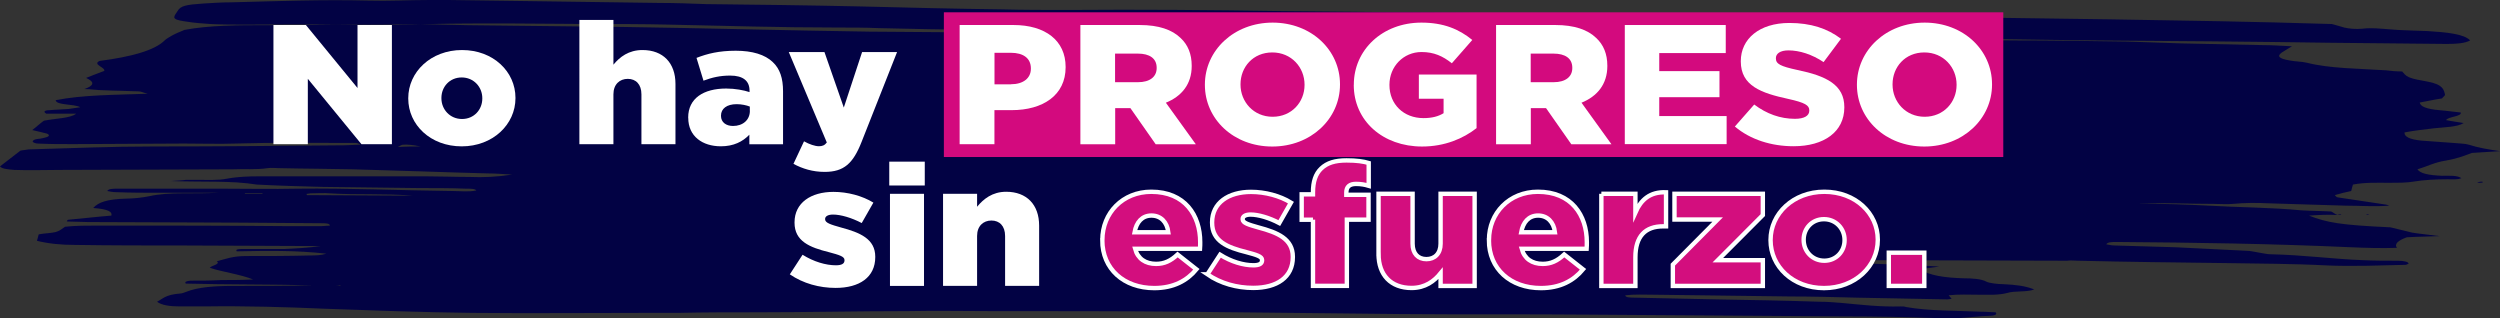 <?xml version="1.0" encoding="UTF-8"?> <svg xmlns="http://www.w3.org/2000/svg" id="Capa_2" data-name="Capa 2" viewBox="0 0 426.7 54.35"><rect x="0" y="0" width="426.7" height="54.35" fill="#333333" stroke="none"/><defs><style> .cls-1 { fill: #d30a7e; } .cls-2 { fill: #020244; } .cls-3 { fill: #fff; } .cls-4 { isolation: isolate; } .cls-5 { fill: #d30e7e; stroke: #fff; stroke-miterlimit: 10; stroke-width: .75px; } </style></defs><g id="Capa_2-2" data-name="Capa 2"><path class="cls-2" d="M399,36.7c-1.8-.1-3.4,0-4.9,.1,3.1,1.2,5.3,1.6,13.9,2,1.3,.3,2.4,.6,3.7,.9,1.1,.2,2.5,.3,4.7,.6-2.6,.1-4.1,.1-5.6,.2-1.4,.5-2.2,1.1-1.7,1.8-2.7,.1-5.3,0-7.9-.1-13.2-.6-26.6-.8-39.9-.9-.8,0-1.6,0-1.8,.4,.5,.1,1,.2,1.5,.2,3.4,.1,6.9,.2,10.3,.3,4,.2,8,.4,12.1,.6,.7,0,1.4,.2,2.1,.3s1.4,.3,2.1,.3c5.4,.1,10.4,.8,15.6,1,2,.1,4.1,.1,6.1,.1,1,0,1.8,.2,1.8,.5-.2,.1-.4,.2-.5,.2-4.5,.1-8.9,.3-13.5,.1-5.7-.3-11.6-.3-17.4-.4-8.3-.1-16.7-.2-25-.4-.6,0-1.3-.1-1.9,0-12,0-23.9-.1-35.9-.1-2.2,0-4.3,.1-7,.1,6.9,.6,13.8,.5,21.1,1-1.5,.2-2.4,.3-3.2,.5,1.5,1,4,1.4,7.4,1.5,1.5,0,3,.1,3.9,.6,.4,.2,1.8,.4,2.8,.4,2.2,.1,3.8,.3,5.3,.9-1.2,.5-3.4,.2-4.6,.6-1.5,.4-3.2,.3-4.9,.3s-3.4-.1-5.1,.1c.2,.2,.3,.4,.5,.6-.2,0-.5,.1-.7,.1-5.2-.1-10.4-.2-15.6-.3-3.8-.1-7.5-.2-11.3-.2-7.7-.1-15.4-.2-23.1-.3-1.7,0-3.4-.1-5,.1,0,.4,.9,.4,1.6,.4,4.7,.1,9.4,.2,14.1,.3,5.8,.1,11.6,.2,17.5,.4,1.2,0,2.5,.1,3.7,.2,3.3,.3,6.5,.7,10.1,.6,.3,0,.7,0,.9,.1,4,.7,8.5,.6,12.8,.8,.9,0,1.7,.1,2.5,.1,.4,.4-.3,.6-1,.6-2.9,.1-5.4,.6-8.6,.4-5.4-.2-11-.3-16.5-.3-14.5-.1-28.9-.2-43.4-.3-10.7-.1-21.4,0-32.1-.1-12.4-.1-24.9-.3-37.3-.4-10.9-.1-21.7-.1-32.6-.1-4.7,0-9.4-.1-14.1,0-8.7,0-17.3,.2-26,.2-4.4,0-8.8,0-13.2,.1h-5.1c-10.1,0-20.2,.1-30.2,0-8.3-.1-16.6-.4-24.9-.7-6.8-.3-13.8-.5-20.7-.4h-4.2c-1.7,0-3.1-.2-3.9-.8,1-.5,1.4-1.2,3.9-1.4,.4,0,.8-.2,1.1-.3,2-.8,4.8-1,7.9-1,4.6,0,9.1,0,13.7-.1-7.3-.2-14.5-.1-21.7-.3-.2-.3,0-.4,.8-.5,1.7,0,3.5,0,5.2-.1,1.7,0,3.4,0,5.5-.1-2.2-.9-5.4-1.3-7.4-2,.3-.4,1.9-.6,1.2-1.1,1.5-.4,2.7-.9,5-.9,3.6,0,7.2,0,10.9-.1,.9,0,1.8,0,2.8-.3-5.2-.6-10.3-.5-15.3-.4-.3-.4,.5-.4,1-.4h7.1c2.1-.1,4.1-.2,6.2-.5-7.7,0-15.4-.1-23.1-.1-6.3,0-12.6,0-18.9-.1-2.2,0-4.4-.2-6.4-.7,.1-.3,.2-.7,.3-1.1,1-.2,2.2-.2,2.9-.4,.7-.2,1-.5,1.6-.9,1.8-.2,3.8-.2,5.8-.2,10.9,0,21.7,0,32.6,.1h5.2c.6,0,1.1-.1,1.6-.1,0-.4-.8-.4-1.6-.4-4.6,0-9.1-.1-13.7-.1-8.7,0-17.3-.1-26-.1-1.2,0-2.4-.1-3.6-.1,.1-.2,.1-.3,.3-.3,2.3-.2,4.7-.5,7.3-.7,.2-.6-.4-1.1-3.1-1.3,.9-1,2.4-1.5,5.6-1.6,1.4,0,2.9-.2,3.9-.4,1.8-.4,3.7-.5,5.8-.5s4.1,0,6.1-.1h-9.9c-2.5,0-5,0-7.6-.1-.5,0-1-.1-1.5-.2,.2-.4,1.1-.4,1.8-.4h17.5c4.4,0,8.8,.1,13.2,0,8.8-.1,17.6,.3,26.4,.4,1.4,0,2.8,.2,4.1-.1-.2-.3-1.1-.3-1.8-.3-2.7-.1-5.3-.1-8-.1-5.5-.1-11-.1-16.5-.2-3.8-.1-7.5-.2-11.2-.4-4.3-.7-9.2-.4-14.7-.6,1.5-.1,2-.1,2.6-.2h1.9c1.7,0,3.7,.1,5.1-.2,2.7-.5,5.5-.4,8.3-.4h26c2.4,0,4.7,.1,7.1,.1,2.4,.1,4.7,0,7.3-.4-1.7-.1-2.9-.2-4.1-.2-7.7-.2-15.3-.5-23-.7-4.2-.1-8.5-.1-12.7-.2-.6,0-1.4-.1-1.9,0-2,.3-4,.1-6,.2-9.8,0-19.5,.1-29.3,.1-2.7,0-5.3,.1-8,0-1.2-.1-2.1-.2-2.4-.6,1.2-.9,2.3-1.8,3.5-2.7,.5-.1,.9-.1,1.4-.2,7.1-.2,14.1-.5,21.2-.5,10.9,0,21.7-.1,32.6-.2,.9,0,1.8-.1,2.8-.1-.3-.4-1.3-.3-1.9-.3-6.5,0-12.9-.1-19.3,.1-2.9,.1-6,0-8.9,0-6.3,0-12.6,.1-18.9,.1-2,0-4.1,0-6.1-.1-.3,0-.8-.2-.8-.3-.1-.1,.1-.3,.4-.4,.3-.1,.8-.1,1.2-.2,1.1-.2,1.5-.5,.8-.8-.7-.2-1.7-.4-2.5-.6,.8-.6,1.4-1.2,2-1.6,2-.4,4.5-.4,5.5-1.2H7.9c-.7-.4-.1-.6,.6-.6,1-.1,2.1-.1,3.2-.2,.7-.1,1.3-.2,2-.3-1.1-.6-4.1-.3-4.2-1.2,4.5-.9,9.9-.9,15.7-1.1-.8-.2-1.1-.4-1.5-.4-2-.1-4.1-.1-6.1-.2-1,0-2.1-.2-3.2-.2,1.7-.6,1.8-1.2,.3-1.9,1-.4,2-.8,3.1-1.2,.2-.6-2.1-1.1-.8-1.7,5.4-.7,9.4-1.8,11.1-3.5,.3-.3,.7-.5,1.2-.8,.7-.4,1.5-.7,2.2-1,4.3-.8,9.1-.8,14-.8,7.5,0,15.1-.2,22.6-.2,3.9,0,7.8,.1,11.8,.2,8.8,.1,17.6,.2,26.4,.3,14,.2,28,.6,42,.8,8.8,.1,17.6,.1,26.5,.2,6,0,12,.1,17.9,.1,9.6,.1,19.2,.2,28.8,.2,21.3,.1,42.5,.5,63.8,.4,5,0,10,.1,15.1,.1,14.5,.1,28.9,.4,43.4,.5,6.5,0,12.9,.1,19.4,.2,3,.1,5.9,.2,8.9,.3,4.7,.1,9.4,.2,14.1,.3,1.5,0,3,.1,5,.2-.7,.4-1.3,.8-1.8,1.1-.8,.6-.4,1,1.3,1.3,.9,.2,2.2,.2,3,.4,3.9,1,8.9,1,13.5,1.3,.9,.1,1.8,.2,2.8,.2,.4,.4,.5,.7,1.2,1s1.9,.5,3,.7c2.8,.5,2.9,1.4,3.1,2.2,.1,.2-.3,.4-.5,.7-1.4,.2-2.6,.5-3.8,.7,.1,.7,1.2,1.1,3.3,1.3,1.3,.1,2.6,.3,3.7,.4,.2,.7-2.2,.7-2.5,1.3,.9,.2,1.9,.3,3,.5-1.1,.7-3.3,.7-5.1,.9-1.7,.2-3.4,.4-5,.7q-.1,1.1,2.9,1.4c1.8,.1,3.7,.3,5.5,.4,.9,.1,2,.1,2.6,.3,1.5,.5,3.3,.8,5.3,1.1-1.5,.1-3,.2-4.8,.3-1.1,.4-2.2,.9-4.4,1.3-2,.3-3.2,1-4.9,1.5,.5,.7,1.8,1,4.2,1.1,1.2,0,2.6-.1,3.3,.4-.6,.3-1.6,.2-2.4,.2-2,0-4,.1-5.8,.4-1.1,.2-2.7,.2-4.1,.2-2,0-4.1-.1-6.2,.3-.1,.3-.2,.7-.3,1.1-.9,.2-1.8,.4-2.8,.7,.2,.2,.3,.4,.6,.4,2.6,.4,5.3,.8,8,1.2,.2,0,.4,.1,.7,.2-2.6,.2-5,0-7.5,0-4.4-.1-8.8-.3-13.1-.4-2-.1-4-.1-6.1,.1-1,.1-2.2,0-3.2,0-4,0-8-.2-13-.1,4.7,.1,8.4,.2,12.1,.4,5.2,.3,10.6,.3,15.8,.8,1.6,.1,3.5,.1,5.1,.2,.4,.2,.7,.5,1.1,.6h0Zm-346.7-3.6c0,.1,.1,.1,.1,.2,6,0,12.1,.1,18.1,.1-4.7-.4-9.5-.1-14.2-.4-1-.1-2.2,0-3.3,0-.2,0-.5,.1-.7,.1Zm19.5-8.1q-2-.4-3-.3c-.3,0-.5,.2-.9,.4,1.5-.1,2.7-.1,3.9-.1Zm-30,8v.1h3v-.1h-3Zm15.4,15.7c.6,0,.7,.1,.9,.1v-.1h-.9ZM360.1,3.3c-7.2-.1-14.5-.2-21.7-.3-3.4-.1-6.9-.3-10.3-.2-6.3,.1-12.5-.2-18.9-.1-5.2,.1-10.4-.1-15.5-.1-14.3-.1-28.6-.2-43-.4-10.6-.1-21.1-.2-31.6-.3-12.3-.2-24.6-.3-36.8-.2-3.8,0-7.6,0-11.3-.1-8-.1-16-.3-24.1-.5-8.8-.2-17.6-.3-26.4-.4-2.7-.1-5.3-.2-8-.2-12-.2-23.9-.3-35.9-.5h-3.3c-3.5,0-7,.2-10.4,.1-7.9-.2-15.7,.1-23.5,.3-1.6,0-3.1,.1-4.7,.2-3,.2-3.9,.4-4.4,1.3-.1,.2-.3,.4-.4,.6-.4,.7-.1,.9,2,1.2,1.2,.2,2.6,.3,4,.4,2,.1,4.1,.1,6.1,.1,5.4,0,10.7-.1,16.1,0,5.2,0,10.3,0,15.5-.1,4.2-.1,8.5-.1,12.7-.1,4.9,0,9.8,.1,14.6,.1,4.4,0,8.8,0,13.2,.1,9.6,.2,19.1,.5,28.8,.5,2.4,0,4.7,0,7.1,.1,11.6,.3,23.3,.4,34.9,.4,13.9,0,27.7,0,41.6,.2,13.8,.3,27.7,.4,41.5,.6,12.3,.1,24.5,.2,36.8,.3,7.9,.1,15.8,.1,23.6,.2,9.8,.1,19.5,.3,29.3,.4,13.4,.1,26.8,.2,40.1,.4,6.6,.1,13.2,.1,19.8,.2,1.7,0,3.1-.1,4-.6-1-1.1-4-1.4-7.3-1.6-2.1-.1-4.4-.1-6.5-.3-1.5-.1-3-.3-4.6-.1-1.2,.1-2.2,0-3.1-.2-.7-.2-1.3-.4-2.1-.6-12.7-.4-25.3-.6-37.9-.8h0Zm63.4,27.7c-.2,0-.5,.1-.7,.1,.1,0,.2,.1,.3,.1,.2,0,.5,0,.7-.1-.1-.1-.2-.1-.3-.1h0Zm-383.3,.4h0l-.2-.1,.2,.1Zm358.8,5.3h.4c.1,0,.2,0,.2-.1-.2,0-.5,0-.6,.1q-.1,0,0,0h0Zm5.3-.1h-.4c0,.1,.1,.1,.1,.1,.2,0,.3,0,.3-.1,.1,.1,.1,0,0,0h0Z"></path><rect class="cls-1" x="161.1" y="2.1" width="180.82" height="24.7"></rect><g class="cls-4"><path class="cls-3" d="M46.67,4.27h5.54l8.81,10.75V4.27h5.87V24.61h-5.2l-9.15-11.16v11.16h-5.87V4.27Z"></path><path class="cls-3" d="M69.68,16.82v-.06c0-4.47,3.85-8.22,9.18-8.22s9.12,3.69,9.12,8.16v.06c0,4.47-3.85,8.22-9.18,8.22s-9.12-3.69-9.12-8.16Zm12.64,0v-.06c0-1.92-1.47-3.54-3.52-3.54s-3.46,1.6-3.46,3.49v.06c0,1.92,1.47,3.54,3.52,3.54s3.46-1.6,3.46-3.49Z"></path><path class="cls-3" d="M98.89,3.4h5.81v7.64c1.07-1.31,2.6-2.5,4.96-2.5,3.52,0,5.63,2.21,5.63,5.78v10.29h-5.81v-8.51c0-1.71-.95-2.64-2.33-2.64s-2.45,.93-2.45,2.64v8.51h-5.81V3.4Z"></path><path class="cls-3" d="M117.46,20.11v-.06c0-3.25,2.6-4.94,6.49-4.94,1.53,0,3.03,.29,3.98,.61v-.26c0-1.63-1.07-2.56-3.3-2.56-1.74,0-3.09,.32-4.56,.87l-1.19-3.89c1.87-.73,3.85-1.22,6.7-1.22s4.99,.67,6.3,1.92c1.25,1.16,1.77,2.79,1.77,5v9.04h-5.75v-1.63c-1.13,1.19-2.69,1.98-4.86,1.98-3.15,0-5.57-1.71-5.57-4.85Zm10.52-1.19v-.73c-.58-.23-1.41-.41-2.26-.41-1.68,0-2.66,.78-2.66,1.95v.06c0,1.07,.86,1.71,2.05,1.71,1.68,0,2.88-1.02,2.88-2.59Z"></path><path class="cls-3" d="M135.42,27.98l1.81-3.86c.92,.52,1.9,.84,2.54,.84,.58,0,.98-.15,1.35-.64l-6.49-15.43h6.09l3.3,9.47,3.12-9.47h5.97l-6.06,15.34c-1.44,3.66-3,5.11-6.3,5.11-2.05,0-3.79-.55-5.32-1.37Z"></path><path class="cls-3" d="M163.8,4.27h9.18c5.42,0,8.9,2.64,8.9,7.15v.06c0,4.79-3.89,7.32-9.21,7.32h-2.94v5.81h-5.94V4.27Zm8.75,10.11c2.11,0,3.4-1.05,3.4-2.64v-.06c0-1.74-1.28-2.67-3.43-2.67h-2.78v5.38h2.81Z"></path><path class="cls-3" d="M184.39,4.27h10.13c3.27,0,5.54,.81,6.98,2.21,1.25,1.16,1.9,2.73,1.9,4.74v.06c0,3.11-1.74,5.17-4.41,6.25l5.11,7.09h-6.85l-4.31-6.16h-2.6v6.16h-5.94V4.27Zm9.85,9.76c2.02,0,3.18-.93,3.18-2.41v-.06c0-1.6-1.22-2.41-3.21-2.41h-3.89v4.88h3.92Z"></path><path class="cls-3" d="M205.65,14.5v-.06c0-5.84,4.96-10.58,11.56-10.58s11.5,4.68,11.5,10.52v.06c0,5.84-4.96,10.57-11.56,10.57s-11.5-4.68-11.5-10.52Zm17.01,0v-.06c0-2.93-2.23-5.49-5.51-5.49s-5.42,2.5-5.42,5.43v.06c0,2.93,2.23,5.49,5.48,5.49s5.45-2.5,5.45-5.43Z"></path><path class="cls-3" d="M231.07,14.5v-.06c0-5.93,4.89-10.58,11.53-10.58,3.76,0,6.42,1.1,8.69,2.96l-3.49,3.98c-1.53-1.22-3.06-1.92-5.17-1.92-3.09,0-5.48,2.47-5.48,5.58v.06c0,3.28,2.42,5.64,5.81,5.64,1.44,0,2.54-.29,3.43-.84v-2.47h-4.22v-4.13h9.85v9.15c-2.26,1.77-5.42,3.14-9.3,3.14-6.67,0-11.66-4.36-11.66-10.52Z"></path><path class="cls-3" d="M255.33,4.27h10.13c3.27,0,5.54,.81,6.98,2.21,1.25,1.16,1.9,2.73,1.9,4.74v.06c0,3.11-1.74,5.17-4.41,6.25l5.11,7.09h-6.85l-4.31-6.16h-2.6v6.16h-5.93V4.27Zm9.85,9.76c2.02,0,3.18-.93,3.18-2.41v-.06c0-1.6-1.22-2.41-3.21-2.41h-3.89v4.88h3.92Z"></path><path class="cls-3" d="M277.33,4.27h17.22v4.79h-11.35v3.08h10.28v4.45h-10.28v3.22h11.5v4.79h-17.38V4.27Z"></path><path class="cls-3" d="M296.11,21.59l3.3-3.75c2.11,1.6,4.47,2.44,6.95,2.44,1.59,0,2.45-.52,2.45-1.39v-.06c0-.84-.7-1.31-3.61-1.95-4.56-.99-8.08-2.21-8.08-6.39v-.06c0-3.78,3.15-6.51,8.29-6.51,3.64,0,6.49,.93,8.81,2.7l-2.97,3.98c-1.96-1.31-4.1-2-6-2-1.44,0-2.14,.58-2.14,1.31v.06c0,.93,.73,1.34,3.7,1.98,4.92,1.02,7.98,2.53,7.98,6.33v.06c0,4.15-3.46,6.62-8.66,6.62-3.79,0-7.4-1.13-10.03-3.37Z"></path><path class="cls-3" d="M316.94,14.5v-.06c0-5.84,4.96-10.58,11.56-10.58s11.5,4.68,11.5,10.52v.06c0,5.84-4.96,10.57-11.56,10.57s-11.5-4.68-11.5-10.52Zm17.01,0v-.06c0-2.93-2.23-5.49-5.51-5.49s-5.42,2.5-5.42,5.43v.06c0,2.93,2.23,5.49,5.48,5.49s5.45-2.5,5.45-5.43Z"></path></g><g class="cls-4"><path class="cls-3" d="M134.81,46.82l2.17-3.34c1.9,1.19,3.98,1.8,5.69,1.8,1.01,0,1.47-.29,1.47-.84v-.06c0-.61-.92-.87-2.66-1.34-3.27-.81-5.87-1.86-5.87-5.03v-.06c0-3.34,2.81-5.2,6.64-5.2,2.42,0,4.93,.67,6.82,1.83l-1.99,3.49c-1.71-.9-3.58-1.45-4.9-1.45-.89,0-1.35,.32-1.35,.75v.06c0,.61,.95,.9,2.69,1.39,3.27,.87,5.87,1.95,5.87,5v.06c0,3.46-2.72,5.26-6.76,5.26-2.78,0-5.54-.75-7.83-2.32Z"></path><path class="cls-3" d="M151.78,27.59h6.06v4.07h-6.06v-4.07Zm.12,5.49h5.81v15.72h-5.81v-15.72Z"></path><path class="cls-3" d="M160.96,33.08h5.81v2.21c1.07-1.31,2.6-2.56,4.96-2.56,3.52,0,5.63,2.21,5.63,5.78v10.28h-5.81v-8.51c0-1.71-.95-2.64-2.33-2.64s-2.45,.93-2.45,2.64v8.51h-5.81v-15.72Z"></path><path class="cls-5" d="M188.15,41.01v-.06c0-4.59,3.46-8.22,8.35-8.22,5.72,0,8.35,3.98,8.35,8.6,0,.35,0,.76-.03,1.13h-11.08c.46,1.71,1.77,2.58,3.58,2.58,1.38,0,2.48-.49,3.67-1.6l3.21,2.53c-1.59,1.92-3.89,3.2-7.19,3.2-5.2,0-8.87-3.28-8.87-8.16Zm11.26-1.37c-.21-1.74-1.29-2.85-2.88-2.85s-2.57,1.13-2.88,2.85h5.75Z"></path><path class="cls-5" d="M206.08,46.82l2.17-3.34c1.9,1.19,3.98,1.8,5.69,1.8,1.01,0,1.47-.29,1.47-.84v-.06c0-.61-.92-.87-2.66-1.34-3.27-.81-5.87-1.86-5.87-5.03v-.06c0-3.34,2.81-5.2,6.64-5.2,2.42,0,4.93,.67,6.82,1.83l-1.99,3.49c-1.71-.9-3.58-1.45-4.9-1.45-.89,0-1.35,.32-1.35,.75v.06c0,.61,.95,.9,2.69,1.39,3.27,.87,5.87,1.95,5.87,5v.06c0,3.46-2.72,5.26-6.76,5.26-2.78,0-5.54-.75-7.83-2.32Z"></path><path class="cls-5" d="M224.1,37.5h-1.93v-4.33h1.93v-.35c0-1.8,.43-3.14,1.41-4.07,1.01-.96,2.36-1.37,4.31-1.37,1.77,0,2.88,.17,3.79,.44v3.89c-.67-.2-1.35-.32-2.17-.32-1.07,0-1.65,.46-1.65,1.48v.38h3.79v4.24h-3.7v11.3h-5.78v-11.3Z"></path><path class="cls-5" d="M235.29,43.37v-10.29h5.81v8.51c0,1.71,.95,2.64,2.36,2.64s2.42-.93,2.42-2.64v-8.51h5.81v15.72h-5.81v-2.15c-1.07,1.31-2.6,2.5-4.96,2.5-3.52,0-5.63-2.21-5.63-5.78Z"></path><path class="cls-5" d="M254.14,41.01v-.06c0-4.59,3.46-8.22,8.35-8.22,5.72,0,8.35,3.98,8.35,8.6,0,.35,0,.76-.03,1.13h-11.08c.46,1.71,1.77,2.58,3.58,2.58,1.38,0,2.48-.49,3.67-1.6l3.21,2.53c-1.59,1.92-3.88,3.2-7.19,3.2-5.2,0-8.87-3.28-8.87-8.16Zm11.26-1.37c-.21-1.74-1.29-2.85-2.88-2.85s-2.57,1.13-2.88,2.85h5.75Z"></path><path class="cls-5" d="M273.32,33.08h5.81v3.17c.95-2.15,2.48-3.54,5.23-3.43v5.81h-.49c-3.03,0-4.74,1.66-4.74,5.29v4.88h-5.81v-15.72Z"></path><path class="cls-5" d="M285.52,45.17l7.65-7.7h-7.37v-4.39h15.08v3.63l-7.68,7.7h7.68v4.39h-15.36v-3.63Z"></path><path class="cls-5" d="M302.2,41.01v-.06c0-4.47,3.86-8.22,9.18-8.22s9.12,3.69,9.12,8.16v.06c0,4.47-3.85,8.22-9.18,8.22s-9.12-3.69-9.12-8.16Zm12.63,0v-.06c0-1.92-1.47-3.54-3.52-3.54s-3.46,1.6-3.46,3.49v.06c0,1.92,1.47,3.54,3.52,3.54s3.46-1.6,3.46-3.49Z"></path><path class="cls-5" d="M322.38,43.13h6.06v5.67h-6.06v-5.67Z"></path></g></g></svg> 